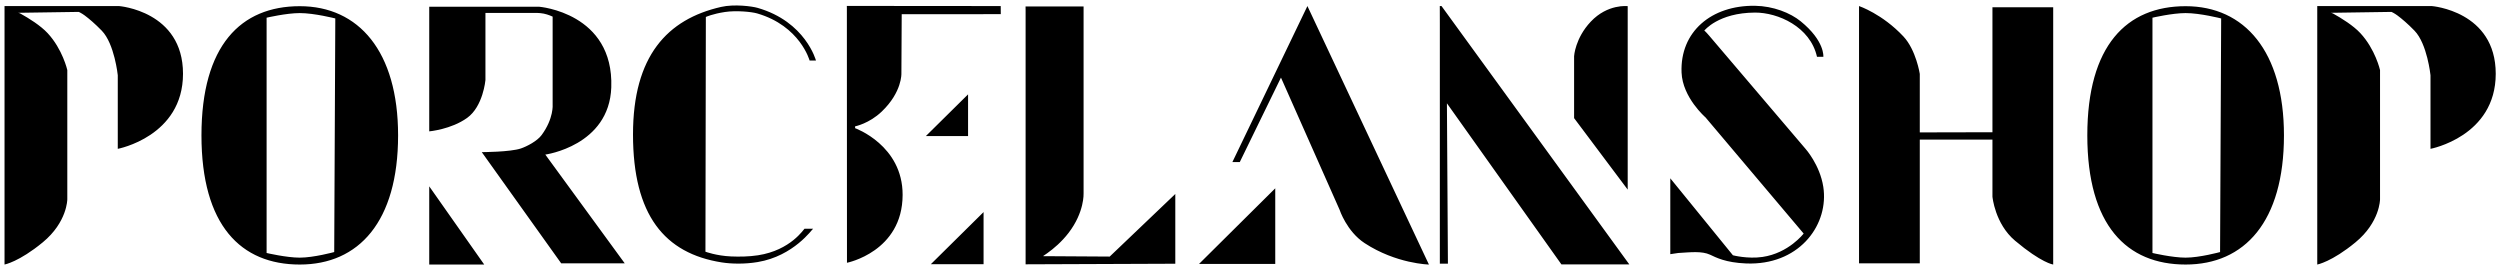<?xml version="1.0" encoding="UTF-8"?>
<svg width="579px" height="62px" viewBox="0 0 579 62" xmlns="http://www.w3.org/2000/svg" xmlns:xlink="http://www.w3.org/1999/xlink" version="1.1">
 <!-- Generated by Pixelmator Pro 1.6.3 -->
 <path id="PORCELANSHOP" d="M99.411 61.268 L99.411 43.159 112.145 61.268 99.411 61.268 Z M330.938 61.268 C330.938 61.268 323.373 61.108 316.04 56.302 311.891 53.582 310.247 48.577 310.247 48.577 310.247 48.577 299.35 24.009 296.735 18.112 296.714 18.064 296.672 17.971 296.672 17.971 296.672 17.971 287.13 37.542 287.13 37.542 L285.417 37.542 302.797 1.401 C302.797 1.401 330.938 61.268 330.938 61.268 Z M475.52 61.268 C475.52 61.268 472.847 60.93 466.692 55.751 462.013 51.814 461.45 45.544 461.45 45.544 L461.45 32.339 444.622 32.337 444.622 60.993 430.551 60.993 430.551 1.401 C430.551 1.401 435.927 3.205 440.833 8.444 443.773 11.585 444.622 17.118 444.622 17.118 L444.622 30.665 461.45 30.626 461.45 1.677 475.52 1.677 475.52 61.268 Z M536.676 61.268 L536.676 1.403 563.188 1.403 C563.188 1.403 578.012 2.544 578.012 17.083 578.012 31.621 562.903 34.471 562.903 34.471 L562.903 17.427 C562.903 17.427 562.154 10.152 559.198 7.106 557.632 5.493 556.289 4.358 555.235 3.573 554.559 3.07 553.874 2.757 553.874 2.757 553.874 2.757 539.776 2.966 539.776 2.966 539.776 2.966 540.069 2.985 540.403 3.171 542.323 4.239 545.005 5.902 546.655 7.675 550.124 11.399 551.215 16.227 551.215 16.227 551.215 16.227 551.215 46.159 551.215 46.159 551.215 46.159 551.215 51.447 545.514 56.137 540.026 60.654 536.676 61.268 536.676 61.268 Z M506.192 61.266 C492.543 61.266 483.422 52.191 483.422 31.35 483.422 10.51 492.543 1.434 506.192 1.434 519.841 1.434 528.964 11.899 528.964 31.35 528.964 51.357 519.841 61.266 506.192 61.266 Z M361.624 61.233 L336.897 26.444 335.587 24.6 335.106 23.925 335.337 61.069 333.467 61.069 333.467 5.542 333.456 1.397 333.852 1.399 377.346 61.233 361.624 61.233 Z M237.528 61.214 L237.53 60.659 237.53 2.481 237.518 1.499 250.958 1.495 250.958 44.77 C250.958 44.77 251.184 49.12 247.481 53.938 245.886 56.014 244.039 57.576 242.546 58.641 242.195 58.891 241.551 59.327 241.551 59.327 241.551 59.327 257.006 59.423 257.006 59.423 257.006 59.423 257.534 58.919 257.85 58.618 262.094 54.568 272.2 44.925 272.2 44.925 L272.2 61.079 237.528 61.214 Z M215.581 61.19 L227.794 49.118 227.794 61.19 215.581 61.19 Z M277.692 61.13 L295.348 43.612 295.348 61.13 277.692 61.13 Z M171.047 61.053 C169.62 61.056 168.278 60.952 167.143 60.772 153.933 58.684 146.604 49.85 146.604 31.13 146.604 12.963 154.543 4.452 166.991 1.606 170.057 0.905 174.173 1.454 175.446 1.819 186.585 5.012 188.977 14.018 188.977 14.018 188.977 14.018 187.503 14.018 187.503 14.018 187.503 14.018 185.331 6.014 175.35 3.106 174.083 2.737 170.531 2.383 167.915 2.776 165.015 3.212 163.475 3.93 163.475 3.93 163.475 3.93 163.38 58.296 163.38 58.296 163.38 58.296 165.957 59.251 169.325 59.391 171.258 59.472 173.445 59.446 175.546 59.124 183.161 57.955 186.188 53.001 186.321 52.979 L188.313 52.979 C188.155 52.999 183.857 59.3 175.473 60.694 173.99 60.941 172.475 61.051 171.047 61.053 Z M405.518 61.034 C405.143 61.037 404.763 61.032 404.378 61.016 399.612 60.821 397.416 59.622 396.069 58.995 394.124 58.09 391.47 58.436 388.678 58.593 L386.84 58.866 386.84 41.296 401.247 59.003 401.344 59.122 C401.344 59.122 404.72 60.011 408.188 59.509 414.259 58.629 417.725 54.093 417.725 54.093 417.725 54.093 417.651 54.004 417.61 53.956 414.161 49.874 395.001 27.194 395.001 27.194 395.001 27.194 389.675 22.599 389.448 16.788 389.079 7.353 396.351 1.201 406.45 1.341 410.69 1.399 414.653 2.992 417.034 4.927 422.676 9.512 422.288 13.153 422.288 13.153 L420.815 13.153 C419.246 6.168 411.741 2.888 406.45 2.913 397.952 2.952 394.714 7.091 394.714 7.091 394.714 7.091 394.949 7.208 395.856 8.274 400.998 14.313 418.137 34.444 418.137 34.444 418.137 34.444 421.482 38.15 422.276 43.272 423.592 51.765 417.145 60.93 405.518 61.034 Z M129.971 60.985 L111.579 35.235 C111.579 35.235 118.175 35.218 120.633 34.385 122.031 33.912 124.417 32.673 125.444 31.274 128.281 27.408 127.991 24.2 127.991 24.2 127.991 24.2 127.991 3.85 127.991 3.85 127.991 3.85 126.972 3.363 125.932 3.155 124.85 2.939 123.747 3.001 123.747 3.001 L112.428 3.001 112.428 18.54 C112.428 18.54 111.898 24.648 108.182 27.311 104.467 29.974 99.411 30.425 99.411 30.425 L99.411 1.561 124.878 1.561 C124.878 1.561 142.181 2.958 141.573 20.237 141.096 33.776 126.294 35.802 126.294 35.802 L144.686 60.985 129.971 60.985 Z M196.159 60.858 L196.135 1.825 196.124 1.372 231.768 1.403 231.782 3.278 C231.782 3.278 226.203 3.29 216.35 3.29 L208.835 3.29 C208.835 3.29 208.764 17.024 208.764 17.024 208.764 17.024 208.949 21.302 204.219 25.829 201.281 28.641 198.042 29.26 198.042 29.26 198.042 29.26 198.042 29.686 198.042 29.686 198.042 29.686 209.077 33.633 209.047 45.143 209.014 58.305 196.159 60.858 196.159 60.858 Z M506.192 59.671 C509.424 59.671 514.169 58.376 514.169 58.376 514.169 58.376 514.421 4.272 514.421 4.272 514.421 4.272 509.553 3.03 506.192 3.03 503.105 3.03 498.51 4.098 498.51 4.098 498.51 4.098 498.51 58.591 498.51 58.591 498.51 58.591 503.105 59.671 506.192 59.671 Z M376.975 43.913 L364.561 27.358 364.561 13.012 C364.561 13.012 364.79 8.864 368.424 5.012 372.363 0.838 376.975 1.427 376.975 1.427 L376.975 43.913 Z M214.434 31.51 L224.204 21.852 224.204 31.51 214.434 31.51 Z M69.428 1.434 C55.779 1.434 46.658 10.51 46.658 31.35 46.658 52.191 55.779 61.267 69.428 61.267 83.077 61.267 92.198 51.357 92.198 31.35 92.198 11.899 83.077 1.434 69.428 1.434 Z M69.428 59.671 C66.341 59.671 61.746 58.591 61.746 58.591 61.746 58.591 61.746 4.099 61.746 4.099 61.746 4.099 66.341 3.03 69.428 3.03 72.789 3.03 77.656 4.272 77.656 4.272 77.656 4.272 77.404 58.375 77.404 58.375 77.404 58.375 72.66 59.671 69.428 59.671 Z M1.049 61.268 L1.049 1.404 27.561 1.404 C27.561 1.404 42.385 2.544 42.385 17.083 42.385 31.621 27.276 34.472 27.276 34.472 L27.276 17.427 C27.276 17.427 26.526 10.151 23.57 7.105 22.004 5.492 20.663 4.357 19.608 3.572 18.932 3.069 18.246 2.756 18.246 2.756 18.246 2.756 4.149 2.965 4.149 2.965 4.149 2.965 4.443 2.984 4.777 3.17 6.697 4.238 9.377 5.903 11.027 7.675 14.496 11.4 15.588 16.228 15.588 16.228 15.588 16.228 15.588 46.16 15.588 46.16 15.588 46.16 15.587 51.447 9.887 56.137 4.398 60.653 1.049 61.268 1.049 61.268 Z" fill="#000000" fill-opacity="1" stroke="none"/>
</svg>
